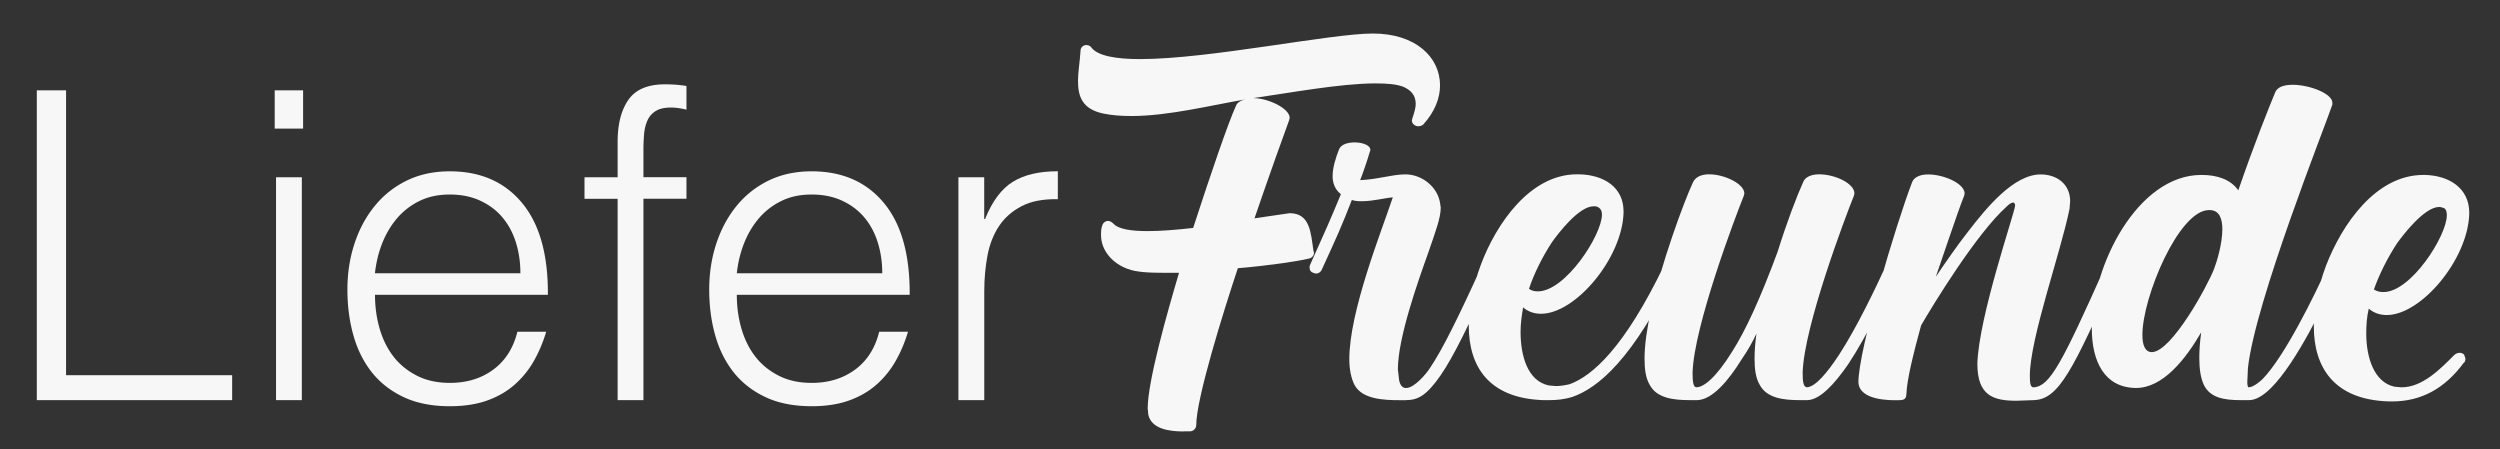 <svg version="1.1" role="img" aria-label="LieferFreunde" xmlns="http://www.w3.org/2000/svg" x="0" y="0" viewBox="0 0 434 78" xml:space="preserve"><rect x="0" y="0" width="434" height="78" fill="#333333" stroke="none"/><style>.st0{enable-background:new}.st1{fill:#f7f7f7}</style><g class="st0"><path class="st1" d="M6.39 69.46V15.68h5.08v49.45H40.3v4.33H6.39zM47.69 22.33v-6.65h4.93v6.65h-4.93zm.23 47.13V30.77h4.48v38.69h-4.48z"/></g><g class="st0"><path class="st1" d="M65.1 51.16c0 2.09.27 4.07.82 5.94.55 1.87 1.36 3.48 2.43 4.85 1.07 1.37 2.43 2.46 4.07 3.29s3.54 1.23 5.68 1.23c2.94 0 5.45-.77 7.54-2.31s3.48-3.74 4.18-6.57h5c-.55 1.84-1.27 3.55-2.17 5.12a15.93 15.93 0 01-3.36 4.11c-1.34 1.17-2.94 2.08-4.78 2.73-1.84.65-3.98.97-6.42.97-3.09 0-5.75-.52-7.99-1.57s-4.08-2.48-5.53-4.29c-1.44-1.82-2.52-3.96-3.21-6.42-.7-2.46-1.05-5.12-1.05-7.96s.41-5.5 1.23-7.99c.82-2.49 1.99-4.67 3.51-6.53 1.52-1.87 3.37-3.34 5.56-4.41 2.19-1.07 4.68-1.61 7.47-1.61 5.33 0 9.51 1.83 12.55 5.49 3.04 3.66 4.53 8.98 4.48 15.95H65.1zm25.24-3.73c0-1.89-.26-3.67-.78-5.34s-1.3-3.11-2.32-4.33c-1.02-1.22-2.3-2.19-3.85-2.91-1.54-.72-3.31-1.08-5.3-1.08-1.99 0-3.75.37-5.27 1.12-1.52.75-2.81 1.74-3.88 2.99-1.07 1.25-1.93 2.69-2.58 4.33-.65 1.64-1.07 3.39-1.27 5.23h25.25z"/></g><g class="st0"><path class="st1" d="M101.47 34.51v-3.74h5.75v-6.12c0-3.09.62-5.53 1.87-7.32 1.24-1.79 3.36-2.69 6.35-2.69.7 0 1.34.03 1.94.07.6.05 1.2.12 1.79.22v4.11c-1-.25-1.89-.37-2.69-.37-1.15 0-2.04.21-2.69.63-.65.42-1.12.98-1.42 1.68-.3.7-.49 1.48-.56 2.35-.07.87-.11 1.76-.11 2.65v4.78h7.47v3.74h-7.47v34.96h-4.48V34.51h-5.75zM127.91 51.16c0 2.09.27 4.07.82 5.94.55 1.87 1.36 3.48 2.43 4.85 1.07 1.37 2.43 2.46 4.07 3.29s3.54 1.23 5.68 1.23c2.94 0 5.45-.77 7.54-2.31s3.48-3.74 4.18-6.57h5c-.55 1.84-1.27 3.55-2.17 5.12a15.93 15.93 0 01-3.36 4.11c-1.34 1.17-2.94 2.08-4.78 2.73-1.84.65-3.98.97-6.42.97-3.09 0-5.75-.52-7.99-1.57s-4.08-2.48-5.53-4.29c-1.44-1.82-2.52-3.96-3.21-6.42-.7-2.46-1.05-5.12-1.05-7.96s.41-5.5 1.23-7.99c.82-2.49 1.99-4.67 3.51-6.53 1.52-1.87 3.37-3.34 5.56-4.41 2.19-1.07 4.68-1.61 7.47-1.61 5.33 0 9.51 1.83 12.55 5.49 3.04 3.66 4.53 8.98 4.48 15.95h-30.01zm25.25-3.73c0-1.89-.26-3.67-.78-5.34s-1.3-3.11-2.32-4.33c-1.02-1.22-2.3-2.19-3.85-2.91-1.54-.72-3.31-1.08-5.3-1.08-1.99 0-3.75.37-5.27 1.12-1.52.75-2.81 1.74-3.88 2.99-1.07 1.25-1.93 2.69-2.58 4.33-.65 1.64-1.07 3.39-1.27 5.23h25.25z"/></g><g class="st0"><path class="st1" d="M170.86 69.46h-4.48V30.77h4.48v7.25h.15c1.24-3.09 2.85-5.24 4.82-6.46 1.97-1.22 4.57-1.83 7.81-1.83v4.85c-2.54-.05-4.63.35-6.27 1.2-1.64.85-2.95 1.99-3.92 3.44-.97 1.45-1.64 3.15-2.02 5.12-.37 1.97-.56 4.02-.56 6.16v18.96z"/></g><g class="st0"><path class="st1" d="M205.46 74.9c-2.55 0-5.55-.45-6.11-2.89l-.11-1.11c0-4.66 3.33-16.44 5.44-23.54h-2.44c-2.78 0-5-.11-6.44-.67-2.55-.89-4.66-3.11-4.66-5.89 0-.55 0-1.11.22-1.67.11-.44.56-.78 1-.78.33 0 .67.22.89.44.89 1 3.11 1.33 6 1.33 2.22 0 5-.22 7.88-.55 3.11-9.55 6.11-18.32 7.44-21.21.22-.67 1.11-1 1.67-1.11-5.89 1-13.44 2.89-19.77 2.89-1.78 0-3.44-.11-5-.44-3.55-.78-4.33-2.89-4.33-5.66 0-1.55.33-3.33.44-5.22 0-.67.56-1 1-1 .33 0 .67.11.89.44 1.11 1.44 4.22 2 8.44 2 11.99 0 33.09-4.44 40.42-4.44 7.44 0 11.66 4.11 11.66 9 0 2.22-.89 4.55-2.89 6.77-.22.22-.55.33-.89.33-.56 0-1.11-.44-1.11-1l.11-.44c.33-1 .56-1.78.56-2.44 0-1.55-.89-2.44-2.22-3-1.22-.44-2.78-.56-4.78-.56-6.11 0-14.99 1.67-21.21 2.55 2.55 0 6.33 1.78 6.33 3.44l-.11.44c-.78 2.11-3.22 8.88-6 16.99l6.11-.89c3.55 0 3.67 3.44 4.11 6.44l.11.44c0 .45-.33.89-.89 1-1.78.44-6.89 1.22-12.33 1.67-2.55 7.66-7.22 22.65-7.22 27.21 0 .56-.44 1.11-1.11 1.11h-1.1z"/></g><path class="st1" d="M244.11 69.46c2 0 3.55-.78 6-4.33 2.22-3.22 5-8.88 9.22-18.32.11-.22.11-.33.11-.44 0-.44-.22-.78-.44-.89s-.44-.22-.78-.22-.67.22-.89.67c-4.22 9.33-7 14.88-9.11 17.99-.56.89-2.67 3.44-4.11 3.44-.56 0-1-.33-1.22-1.33l-.22-1.89c0-5.55 3.55-15.44 5.33-20.43 1.22-3.55 2.11-5.89 2.11-7.66l-.11-.78c-.44-2.89-3.22-5-6-5-2.33 0-4.89.89-7.88 1 .33-.78 1.22-3.33 1.67-4.89l.11-.33c0-.89-1.44-1.33-2.78-1.33-1.11 0-2.33.33-2.67 1.22-.56 1.44-1.11 3.11-1.11 4.66 0 1.22.44 2.33 1.44 3.11-1.89 4.55-2.67 6.33-5.33 12.22-.11.22-.11.33-.11.44 0 .67.33.89.67 1 .22.11.33.11.56.11.33 0 .78-.33.89-.67 2.55-5.55 3.55-7.77 5.22-12.1.56.22 1.22.22 1.78.22 1.89 0 3.89-.56 5.33-.67-2 6-7.55 19.77-7.55 28.1 0 1.78.33 3.33.89 4.44 1.33 2.55 5.22 2.67 7.88 2.67h1.1v-.01zm22.87-18.88c-.56 0-1.11-.11-1.55-.44.89-2.67 2.33-5.55 4-8.11 1.11-1.55 4.66-6.22 7.22-6.22.33 0 .56 0 .89.22s.56.56.56 1.22c-.01 3.56-6.34 13.33-11.12 13.33zm2.11 18.88c1.11 0 2.44-.11 3.89-.56 4.44-1.55 10.55-6.55 17.99-22.1.11-.22.11-.44.11-.44 0-.44-.22-.78-.56-.89-.22-.11-.44-.22-.67-.22-.33 0-.67.22-.89.67-7 14.55-12.55 19.32-16.44 20.77-.89.22-1.78.33-2.44.33l-1.22-.11c-3.66-.78-4.89-5.11-4.89-9.33 0-1.44.22-2.89.44-4.22.89.78 2 1.11 3.11 1.11 6 0 14.1-9.66 14.33-17.55v-.22c0-4.22-3.44-6.33-7.66-6.44h-.44c-8.11 0-13.99 8.55-16.66 15.66-1.33 3.55-2.11 7.22-2.11 10.66 0 7 3.44 12.55 12.88 12.88h1.23zm44.75 0c2.11-.11 4.55-2.67 7-6.22 3.33-5 6.55-11.88 8.66-16.44.11-.22.11-.33.11-.56 0-.33-.22-.67-.56-.89-.22-.11-.44-.11-.56-.11-.33 0-.78.11-1 .67-1.89 4.11-5.11 10.88-8.22 15.66-2.11 3.22-4.11 5.55-5.55 5.66-.67 0-.78-1-.78-2.55.22-8 7.44-27.1 8.88-30.65l.11-.44c0-1.78-3.44-3.33-6.11-3.33-1.33 0-2.44.44-2.78 1.33-1.11 2.44-2.89 7.11-4.44 12.1-3 8.11-5.55 13.66-7.88 17.32-2.89 4.66-5 6.22-6.22 6.22-.56 0-.67-1-.67-2.55.22-8 7.44-27.1 8.88-30.65l.11-.44c0-1.67-3.44-3.33-6.11-3.33-1.33 0-2.33.44-2.78 1.33-1.67 3.55-5.66 14.55-7.33 22.32-.67 3-1.11 6-1.11 8.33 0 1.89.22 3.44.89 4.55 1.22 2.33 4.11 2.67 6.89 2.67h1.44c2.55-.11 5.33-3.33 7.66-7.11 1-1.44 1.89-3 2.55-4.44-.22 1.55-.33 3-.33 4.33 0 1.89.22 3.44.89 4.55 1.22 2.33 4.11 2.67 6.89 2.67h1.47zm36.21.11l3.11-.11c4.22-.22 6.66-5 14.44-22.65.11-.22.11-.33.11-.44 0-.67-.56-1.11-1.22-1.11-.33 0-.67.22-.89.67-7.77 17.44-9.77 21.1-12.55 21.32-.56 0-.67-.67-.67-2 0-6.44 5.33-21.32 6.89-28.98l.11-1.33c0-3-2.33-4.66-5.11-4.66-4.66 0-9.33 5.66-12.66 9.99-2 2.55-3.89 5.33-5.55 7.77.33-.89 4-11.88 4.89-13.99l.11-.44c0-1.78-3.66-3.33-6.33-3.33-1.33 0-2.44.44-2.78 1.33-2.78 7.22-9.33 29.1-9.33 34.76.11 2.55 3.66 3.11 6.33 3.11h.56c.89 0 1.44-.11 1.44-1.11.11-2.55 1.22-7 2.55-11.88 2-3.44 9.55-15.88 14.88-20.66.33-.33.78-.67 1.11-.67.22 0 .33.22.33.56-.11 1.33-6.33 19.32-6.55 27.43 0 5.54 2.78 6.42 6.78 6.42zm40.42-.11c1.22 0 2.55-.89 3.78-2.11 4.44-4.44 9.22-14.44 11.99-20.54.11-.22.11-.33.11-.56 0-.44-.11-.67-.56-.89l-.56-.11c-.44 0-.78.11-1 .67-2.55 5.66-7.66 15.99-11.44 19.88-.22.22-1.55 1.44-2.44 1.44-.11 0-.22-.33-.22-.89l.11-2.44c1.22-11.44 13.44-42.09 14.66-45.75v-.33c0-1.55-3.89-3.11-6.89-3.11-1.44 0-2.55.33-3 1.22-1.11 2.67-3.78 9.33-6.44 17.1-1.33-1.89-3.66-2.67-6.33-2.67h-.11c-10.99 0-18.99 15.66-18.99 26.65 0 5.77 2.22 10.22 7.55 10.33h.11c4.66 0 8.55-4.89 11.33-9.66-.22 1.55-.33 3.11-.33 4.44 0 1.89.22 3.44.78 4.66 1.11 2.33 3.66 2.67 6.33 2.67h1.56zm-16.88-8.33c-1.22 0-1.67-1.22-1.67-3 0-6.55 6.33-21.66 11.55-21.66h.11c1.67 0 2.22 1.44 2.22 3.33 0 2.55-1 5.77-1.44 6.89-1.11 2.89-7.33 14.33-10.77 14.44zm40.19-10.43c-.67 0-1.11-.11-1.67-.44.89-2.55 2.33-5.44 4-8 1.11-1.55 4.78-6.33 7.33-6.33.33 0 .56.11.89.22.33.22.44.67.44 1.22.01 3.55-6.21 13.33-10.99 13.33zm1.45 18.99c5.22 0 9.22-2.33 12.44-6.66.22-.11.33-.44.33-.78l-.22-.67c-.22-.22-.44-.33-.78-.33-.33 0-.67.11-1 .44-2.33 2.33-5.44 5.55-9.11 5.55l-1.22-.11c-3.55-.78-4.89-5.11-4.89-9.22 0-1.55.11-3 .44-4.33.89.78 2 1.11 3.11 1.11 6 0 14.1-9.66 14.33-17.55v-.22c0-4.22-3.44-6.44-7.66-6.55h-.33c-8.22 0-14.1 8.55-16.88 15.77-1.33 3.55-2.11 7.22-2.11 10.55 0 7 3.44 12.66 12.88 12.99h.67v.01z"/></svg>
